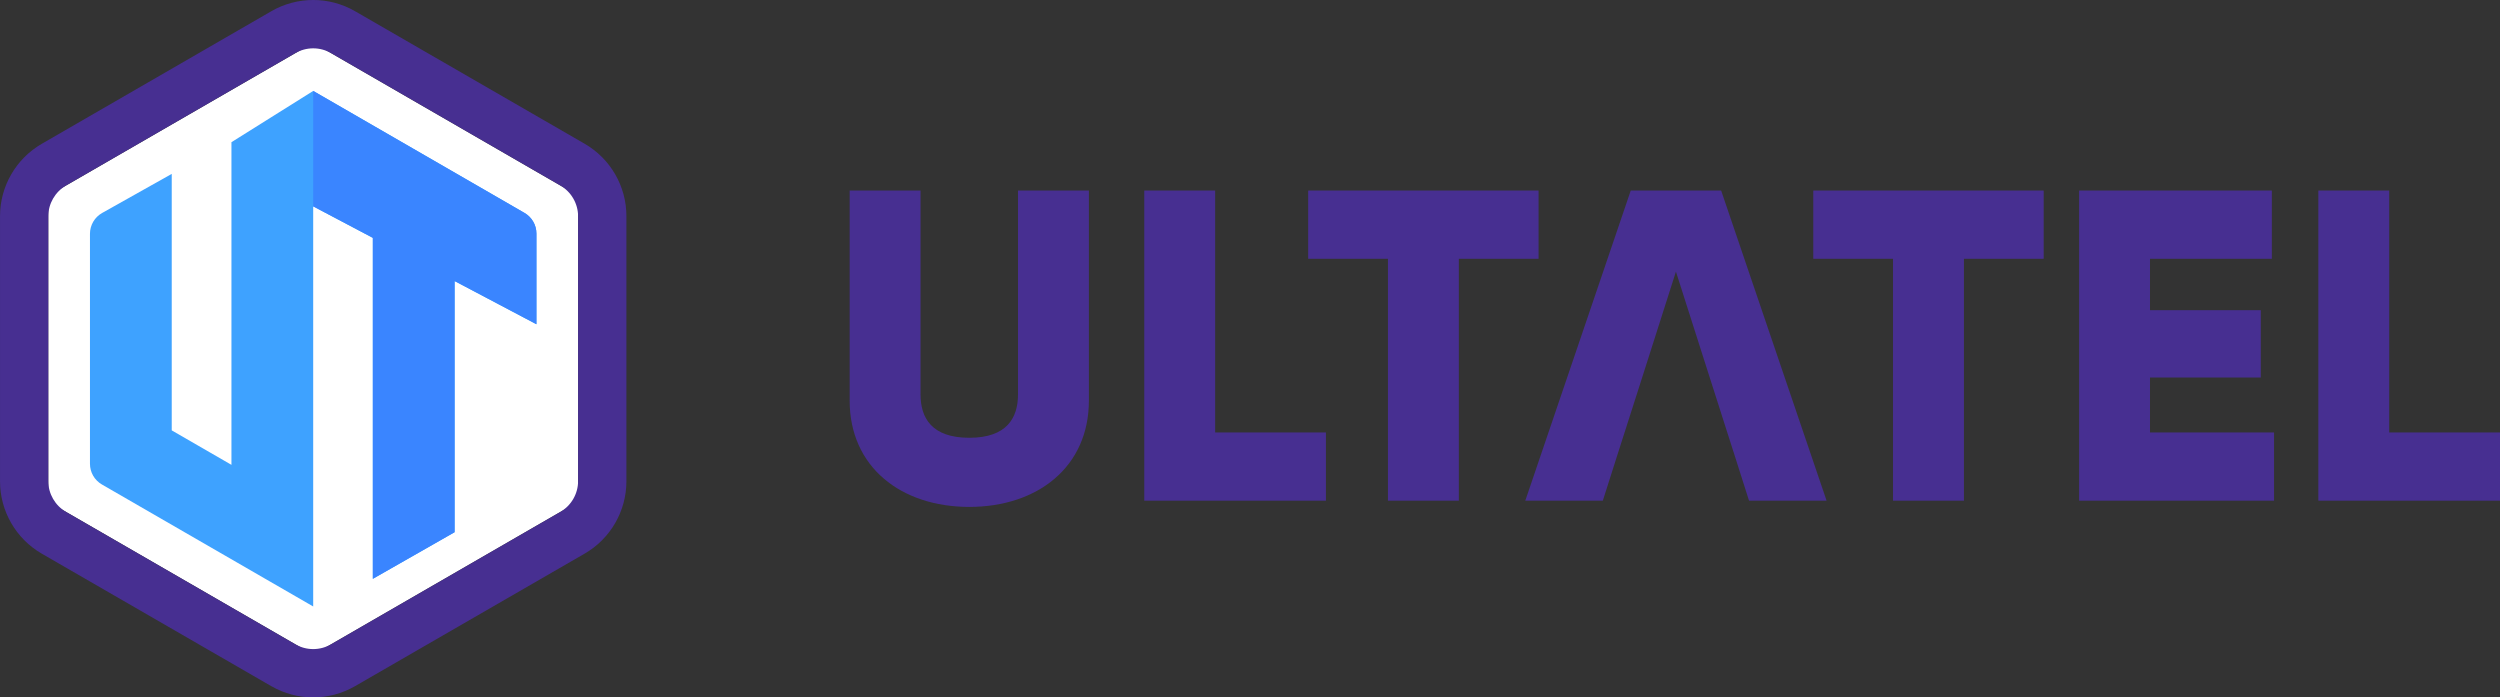 <svg xmlns="http://www.w3.org/2000/svg" id="Layer_2" data-name="Layer 2" viewBox="0 0 1088.47 303.65"><rect x="0" y="0" width="1088.47" height="303.65" fill="#333333" stroke="none"/><defs><style>      .cls-1 {        fill: #3ea2ff;      }      .cls-1, .cls-2, .cls-3, .cls-4 {        stroke-width: 0px;      }      .cls-2 {        fill: #fff;      }      .cls-3 {        fill: #3a85ff;      }      .cls-4 {        fill: #472f91;      }    </style></defs><g id="Layer_1-2" data-name="Layer 1"><g><path class="cls-4" d="m369.93,174.4v-91.43h30.86v88.73c0,10.22,4.82,18.9,21.22,18.9s21.22-8.68,21.22-18.9v-88.73h30.86v91.43c0,28.93-22.38,46.3-52.08,46.3s-52.08-17.36-52.08-46.3"></path><polygon class="cls-4" points="577.29 188.29 577.29 217.99 498.2 217.99 498.2 82.96 529.07 82.96 529.07 188.29 577.29 188.29"></polygon><polygon class="cls-4" points="669.88 112.67 635.16 112.67 635.16 217.99 604.3 217.99 604.3 112.67 569.57 112.67 569.57 82.96 669.88 82.96 669.88 112.67"></polygon><polygon class="cls-4" points="889.79 112.67 855.07 112.67 855.07 217.99 824.2 217.99 824.2 112.67 789.48 112.67 789.48 82.96 889.79 82.96 889.79 112.67"></polygon><polygon class="cls-4" points="990.09 188.29 990.09 217.99 905.22 217.99 905.22 82.96 989.13 82.96 989.13 112.67 936.08 112.67 936.08 135.05 984.31 135.05 984.31 164.37 936.08 164.37 936.08 188.29 990.09 188.29"></polygon><polygon class="cls-4" points="1088.47 188.29 1088.47 217.99 1009.38 217.99 1009.38 82.96 1040.24 82.96 1040.24 188.29 1088.47 188.29"></polygon><polygon class="cls-4" points="761.51 217.99 795.27 217.99 749.36 82.96 710.01 82.96 664.09 217.99 697.85 217.99 702.07 204.73 702.08 204.71 704.6 196.77 704.61 196.77 716.48 159.65 716.48 159.65 729.68 118.26 740.89 153.38 754.75 196.77 754.76 196.77 757.71 206.05 757.71 206.06 761.51 217.99"></polygon></g><g><path class="cls-2" d="m21.02,218.42l115.34,66.59,115.34-66.59V85.23L136.37,18.64,21.02,85.23v133.19Z"></path><path class="cls-1" d="m136.37,39.59l-35.6,22.32v140.48l-26-15.01v-111.67l-30.29,17.01c-3.28,1.84-5.31,5.31-5.31,9.07v100.14c0,3.72,1.98,7.15,5.2,9.01l91.99,53.11v-27.63h0V89.85l25.96,13.71v148.45l35.6-20.3v-109.35l35.63,18.81v-39.46c0-3.72-1.98-7.15-5.2-9.01l-91.99-53.11Z"></path><path class="cls-3" d="m136.37,39.59l91.99,53.11c3.22,1.86,5.2,5.29,5.2,9.01v39.46l-35.63-18.81v109.35l-35.6,20.3V103.56l-25.96-13.71v-50.26Z"></path><path class="cls-4" d="m118.17,298.78l-99.96-57.71c-11.26-6.5-18.2-18.52-18.2-31.52v-115.43c0-13,6.94-25.02,18.2-31.52L118.14,4.88c11.28-6.51,25.17-6.51,36.45,0l99.94,57.7c11.26,6.5,18.2,18.52,18.2,31.52v115.43c0,13-6.94,25.02-18.2,31.52l-99.97,57.71c-11.26,6.5-25.14,6.5-36.4,0ZM28.82,222.92l99.74,57.59c4.83,2.79,10.77,2.79,15.6,0l99.74-57.59c4.83-2.79,7.8-7.94,7.8-13.51v-115.17c0-5.57-2.97-10.72-7.8-13.51l-99.74-57.59c-4.83-2.79-10.77-2.79-15.6,0L28.82,80.73c-4.83,2.79-7.8,7.94-7.8,13.51v115.17c0,5.57,2.97,10.72,7.8,13.51Z"></path></g></g></svg>
